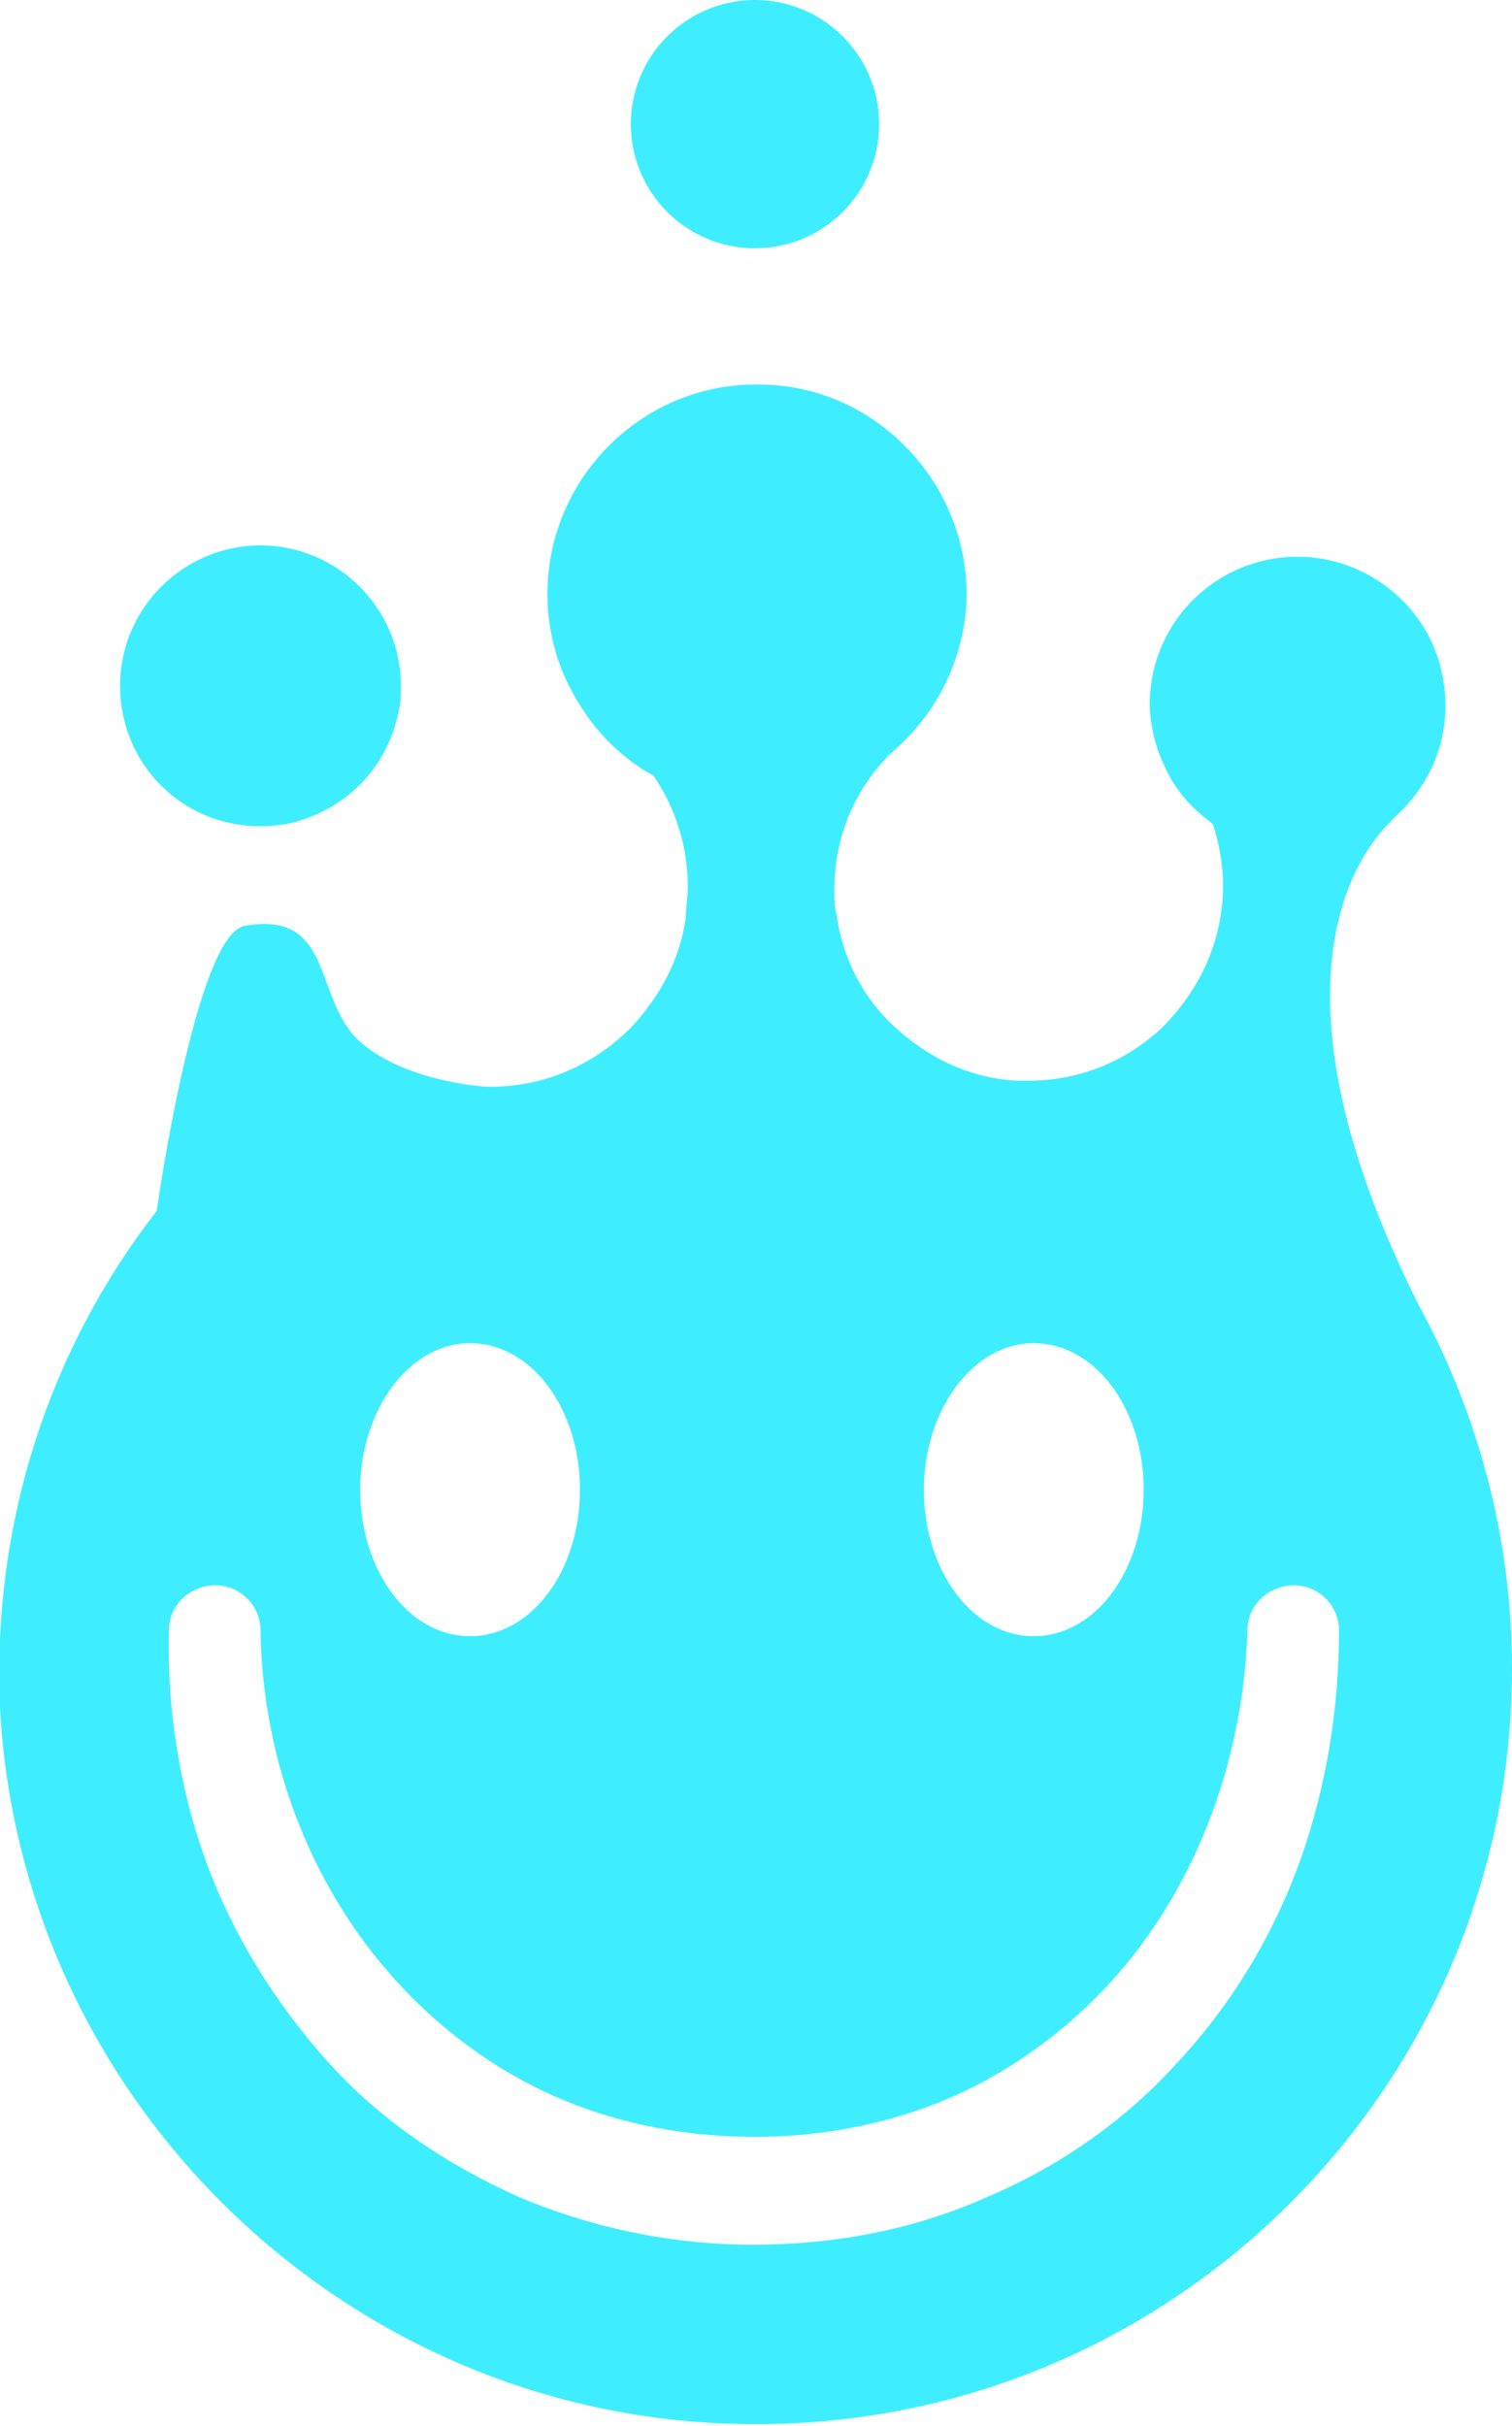 <?xml version="1.0" encoding="utf-8"?>
<!-- Generator: Adobe Illustrator 19.0.0, SVG Export Plug-In . SVG Version: 6.00 Build 0)  -->
<svg version="1.1" id="Layer_1" xmlns="http://www.w3.org/2000/svg" xmlns:xlink="http://www.w3.org/1999/xlink" x="0px" y="0px"
	 viewBox="0 0 74.3 119.2" style="enable-background:new 0 0 74.3 119.2;" xml:space="preserve">
<style type="text/css">
	.st0{fill:#3EEEFF;}
	.st1{fill:#031B38;}
</style>
<g id="XMLID_33_">
	<circle id="XMLID_34_" class="st0" cx="37.1" cy="6.1" r="6.1"/>
	<path id="XMLID_35_" class="st0" d="M12.8,40.6c0.7,0,1.4-0.1,2-0.3c2.5-0.8,4.3-2.8,4.8-5.4c0.1-0.4,0.1-0.8,0.1-1.2
		c0-3.8-3.1-6.9-6.9-6.9s-6.9,3.1-6.9,6.9S8.9,40.6,12.8,40.6z"/>
	<path id="XMLID_38_" class="st0" d="M69.7,64.1C69.7,64.1,69.7,64.1,69.7,64.1c-7.9-15.8-2.9-22.2-1.4-23.7
		c0.1-0.1,0.2-0.2,0.3-0.3l0.1-0.1l0,0c1.7-1.6,2.7-4,2.2-6.7c-0.5-2.9-2.8-5.2-5.7-5.8c-4.6-0.9-8.7,2.6-8.7,7.1
		c0,0.6,0.1,1.1,0.2,1.6c0.3,1.1,0.8,2.2,1.5,3c0.4,0.5,0.9,0.9,1.4,1.3c0.3,0.9,0.5,2,0.5,3c0,2.8-1.2,5.2-3,7
		c-1.7,1.6-4,2.6-6.5,2.6c-0.2,0-0.4,0-0.6,0c-2.4-0.1-4.5-1.2-6.1-2.7c-1.5-1.4-2.5-3.3-2.8-5.5C41,44.6,41,44.2,41,43.7
		c0-2.7,1.1-5.1,2.9-6.8v0c2.1-1.8,3.5-4.5,3.6-7.5c0.1-5.6-4.4-10.4-10-10.5c-5.8-0.2-10.6,4.5-10.6,10.3c0,2.2,0.7,4.2,1.9,5.9
		c0.6,0.9,1.4,1.7,2.2,2.3c0.4,0.3,0.7,0.5,1.1,0.7c1.1,1.6,1.7,3.5,1.7,5.5c0,0.5-0.1,1-0.1,1.5c-0.3,2.1-1.3,3.9-2.7,5.4
		c-1.8,1.8-4.2,2.9-6.9,2.9c-1,0-4.6-0.5-6.5-2.3c-2.2-2.1-1.2-6.4-5.6-5.6c-2.4,0.5-4.3,14-4.3,14l0,0C2.5,66.2-0.4,74.7,0,83.9
		c1,19.2,16.8,34.7,36.1,35.2c21,0.6,38.2-16.3,38.2-37.1C74.3,75.5,72.6,69.4,69.7,64.1z M50.8,66c3,0,5.4,3.2,5.4,7.2
		c0,4-2.4,7.2-5.4,7.2c-3,0-5.4-3.2-5.4-7.2C45.4,69.3,47.8,66,50.8,66z M23.1,66c3,0,5.4,3.2,5.4,7.2c0,4-2.4,7.2-5.4,7.2
		c-3,0-5.4-3.2-5.4-7.2C17.7,69.3,20.1,66,23.1,66z M63.9,91.4c-1.3,3.6-3.3,7-6,9.9c-2.6,2.9-5.9,5.2-9.5,6.7
		c-3.6,1.6-7.5,2.3-11.4,2.3c-3.9,0-7.8-0.8-11.4-2.3c-3.6-1.6-6.9-3.8-9.5-6.7c-2.6-2.9-4.7-6.3-6-9.9c-1.3-3.6-1.9-7.5-1.8-11.3
		c0-1.2,1-2.2,2.3-2.2c1.2,0,2.2,1,2.2,2.2l0,0c0.1,6.6,2.6,13,7.1,17.7c2.2,2.3,4.9,4.2,7.8,5.4c2.9,1.2,6.1,1.8,9.4,1.8
		c3.2,0,6.4-0.6,9.3-1.8c2.9-1.2,5.6-3.1,7.8-5.4c4.4-4.6,6.9-11.1,7.1-17.7v0c0-1.2,1-2.2,2.3-2.2c1.2,0,2.2,1,2.2,2.2
		C65.8,83.9,65.2,87.7,63.9,91.4z"/>
</g>
<g id="XMLID_24_">
	<g id="XMLID_179_">
		<g id="XMLID_189_">
			<circle id="XMLID_190_" class="st1" cx="-548.2" cy="6.1" r="6.1"/>
		</g>
		<g id="XMLID_187_">
			<path id="XMLID_188_" class="st1" d="M-572.5,40.6c0.7,0,1.4-0.1,2-0.3c2.5-0.8,4.3-2.8,4.8-5.4c0.1-0.4,0.1-0.8,0.1-1.2
				c0-3.8-3.1-6.9-6.9-6.9s-6.9,3.1-6.9,6.9S-576.3,40.6-572.5,40.6z"/>
		</g>
		<g id="XMLID_180_">
			<g id="XMLID_181_">
				<path id="XMLID_182_" class="st1" d="M-515.6,64.1C-515.6,64.1-515.6,64.1-515.6,64.1c-7.9-15.8-2.9-22.2-1.4-23.7
					c0.1-0.1,0.2-0.2,0.3-0.3l0.1-0.1l0,0c1.7-1.6,2.7-4,2.2-6.7c-0.5-2.9-2.8-5.2-5.7-5.8c-4.6-0.9-8.7,2.6-8.7,7.1
					c0,0.6,0.1,1.1,0.2,1.6c0.3,1.1,0.8,2.2,1.5,3c0.4,0.5,0.9,0.9,1.4,1.3c0.3,0.9,0.5,2,0.5,3c0,2.8-1.2,5.2-3,7
					c-1.7,1.6-4,2.6-6.5,2.6c-0.2,0-0.4,0-0.6,0c-2.4-0.1-4.5-1.2-6.1-2.7c-1.5-1.4-2.5-3.3-2.8-5.5c-0.1-0.4-0.1-0.9-0.1-1.4
					c0-2.7,1.1-5.1,2.9-6.8v0c2.1-1.8,3.5-4.5,3.6-7.5c0.1-5.6-4.4-10.4-10-10.5c-5.8-0.2-10.6,4.5-10.6,10.3c0,2.2,0.7,4.2,1.9,5.9
					c0.6,0.9,1.4,1.7,2.2,2.3c0.4,0.3,0.7,0.5,1.1,0.7c1.1,1.6,1.7,3.5,1.7,5.5c0,0.5-0.1,1-0.1,1.5c-0.3,2.1-1.3,3.9-2.7,5.4
					c-1.8,1.8-4.2,2.9-6.9,2.9c-1,0-4.6-0.5-6.5-2.3c-2.2-2.1-1.2-6.4-5.6-5.6c-2.4,0.5-4.3,14-4.3,14l0,0
					c-5.2,6.7-8.1,15.3-7.6,24.5c1,19.2,16.8,34.7,36.1,35.2c21,0.6,38.2-16.3,38.2-37.1C-511,75.5-512.6,69.4-515.6,64.1z
					 M-534.5,66c3,0,5.4,3.2,5.4,7.2c0,4-2.4,7.2-5.4,7.2c-3,0-5.4-3.2-5.4-7.2C-539.9,69.3-537.5,66-534.5,66z M-562.1,66
					c3,0,5.4,3.2,5.4,7.2c0,4-2.4,7.2-5.4,7.2c-3,0-5.4-3.2-5.4-7.2C-567.5,69.3-565.1,66-562.1,66z M-521.3,91.4
					c-1.3,3.6-3.3,7-6,9.9c-2.6,2.9-5.9,5.2-9.5,6.7c-3.6,1.6-7.5,2.3-11.4,2.3c-3.9,0-7.8-0.8-11.4-2.3c-3.6-1.6-6.9-3.8-9.5-6.7
					c-2.6-2.9-4.7-6.3-6-9.9c-1.3-3.6-1.9-7.5-1.8-11.3c0-1.2,1-2.2,2.3-2.2c1.2,0,2.2,1,2.2,2.2l0,0c0.1,6.6,2.6,13,7.1,17.7
					c2.2,2.3,4.9,4.2,7.8,5.4c2.9,1.2,6.1,1.8,9.4,1.8c3.2,0,6.4-0.6,9.3-1.8c2.9-1.2,5.6-3.1,7.8-5.4c4.4-4.6,6.9-11.1,7.1-17.7v0
					c0-1.2,1-2.2,2.3-2.2c1.2,0,2.2,1,2.2,2.2C-519.4,83.9-520,87.7-521.3,91.4z"/>
			</g>
		</g>
	</g>
</g>
</svg>

